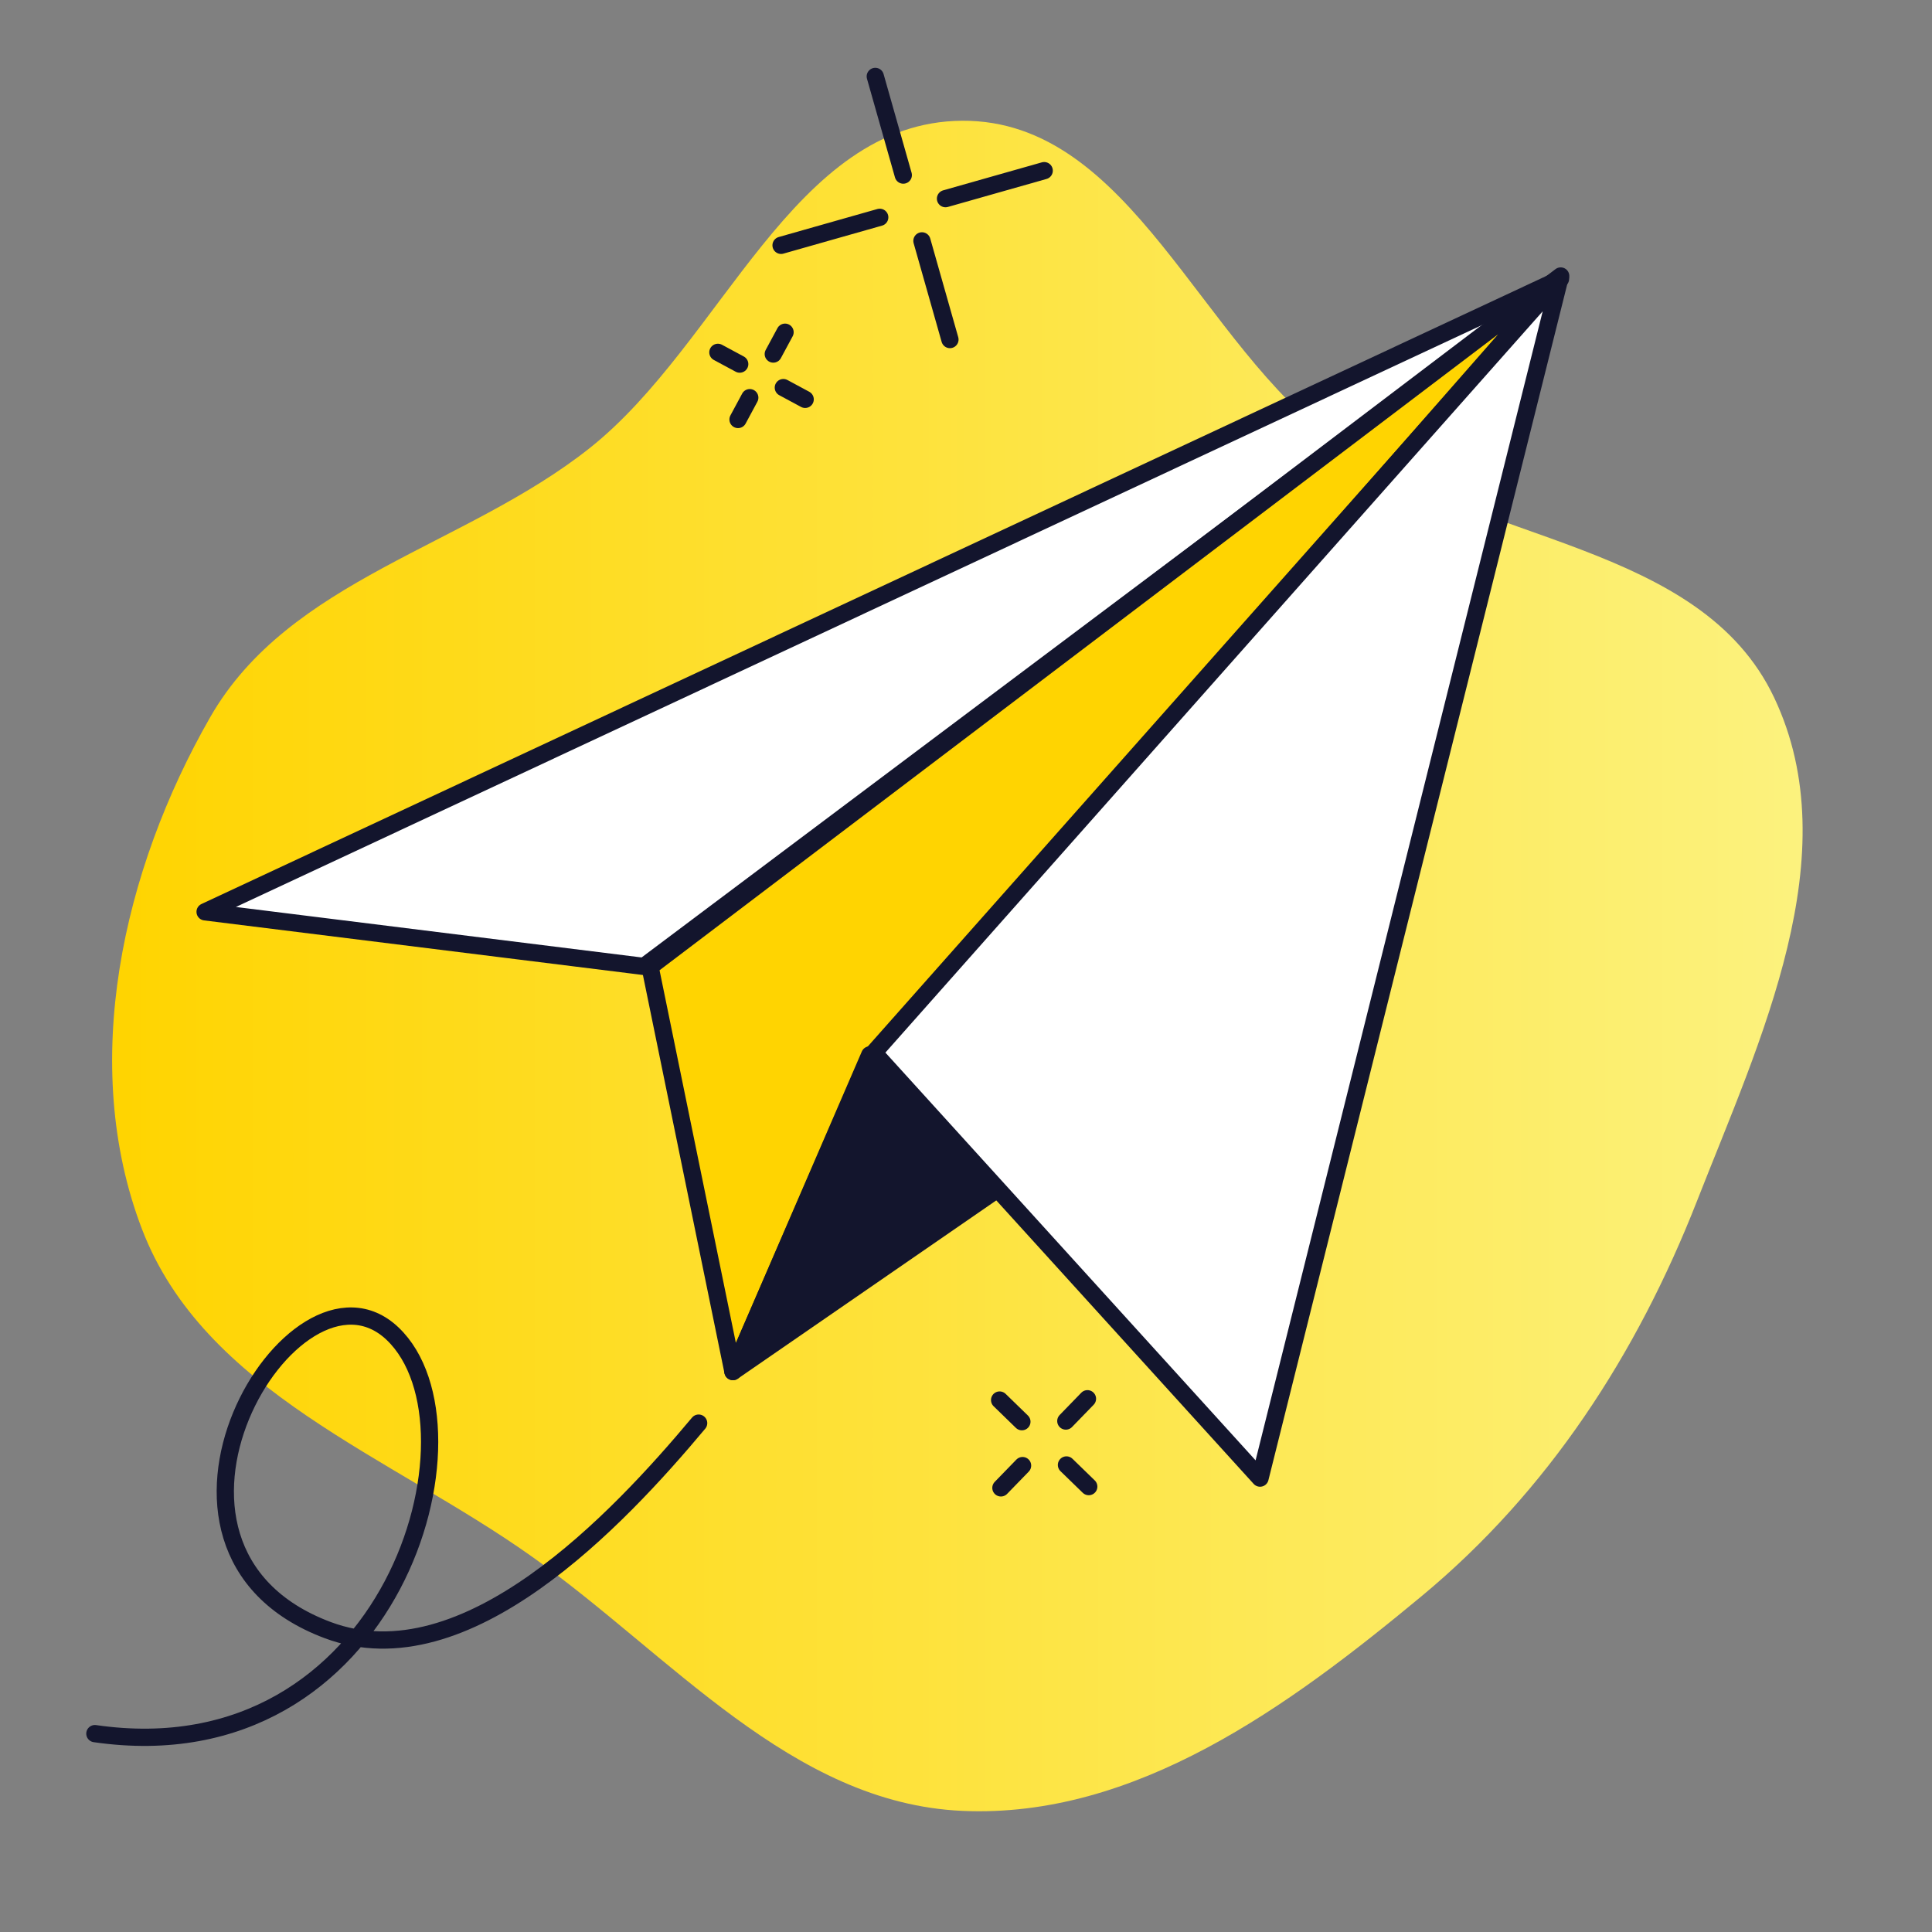 <svg width="112" height="112" viewBox="0 0 112 112" fill="none" xmlns="http://www.w3.org/2000/svg">
<rect x="0" y="0" width="112" height="112" fill="#808080" stroke="none"/>
<path fill-rule="evenodd" clip-rule="evenodd" d="M55.782 7C65.587 6.943 69.565 20.04 77.564 25.723C85.716 31.514 98.564 31.397 102.85 40.442C107.17 49.559 102.055 60.242 98.372 69.635C94.891 78.511 89.757 86.436 82.427 92.519C74.689 98.941 65.819 105.426 55.782 104.978C45.884 104.537 38.894 95.952 30.806 90.216C22.59 84.389 11.835 80.67 8.23 71.251C4.573 61.699 7.102 50.444 12.188 41.573C16.774 33.573 26.964 31.703 34.184 25.977C41.88 19.873 45.967 7.058 55.782 7Z" fill="url(#paint0_linear)"/>
<path d="M37.333 56.025L11.89 52.86L90.464 16.166L37.333 56.025Z" fill="white" stroke="#13152D" stroke-linejoin="round"/>
<path d="M37.682 56.039L42.489 79.511L50.038 62.115L90.475 16L37.682 56.039Z" fill="#FFD401" stroke="#13152D" stroke-linejoin="round"/>
<path d="M42.488 79.511L57.683 69.031L50.42 61.154L42.488 79.511Z" fill="#13152D" stroke="#13152D" stroke-linecap="round" stroke-linejoin="round"/>
<path d="M50.656 61.024L73.046 85.687L90.411 16.189L50.656 61.024Z" fill="white" stroke="#13152D" stroke-linejoin="round"/>
<path d="M50.741 4.43L51.823 8.244L52.364 10.15M55.069 19.684L53.987 15.871L53.446 13.964" stroke="#13152D" stroke-linecap="round"/>
<path d="M60.533 9.893L56.719 10.975L54.812 11.516M45.279 14.222L49.092 13.139L50.999 12.598" stroke="#13152D" stroke-linecap="round"/>
<path d="M45.51 19.259L44.828 20.524M42.784 24.318L43.465 23.053" stroke="#13152D" stroke-linecap="round"/>
<path d="M46.676 23.151L45.411 22.47M41.617 20.426L42.882 21.107" stroke="#13152D" stroke-linecap="round"/>
<path d="M57.949 81.162L59.24 82.417M63.116 86.18L61.824 84.925" stroke="#13152D" stroke-linecap="round"/>
<path d="M63.041 81.087L61.787 82.379M58.024 86.254L59.279 84.962" stroke="#13152D" stroke-linecap="round"/>
<path d="M40.501 82.5C35.858 88.048 27 97.5 19 94.5C6.313 89.742 17.035 71.866 22.76 77.316C28.485 82.765 22.76 103 5.5 100.5" stroke="#13152D" stroke-linecap="round"/>
<defs>
<linearGradient id="paint0_linear" x1="6.5" y1="56" x2="104.5" y2="56" gradientUnits="userSpaceOnUse">
<stop stop-color="#FFD400"/>
<stop offset="1" stop-color="#FCF27E"/>
</linearGradient>
</defs>
</svg>
